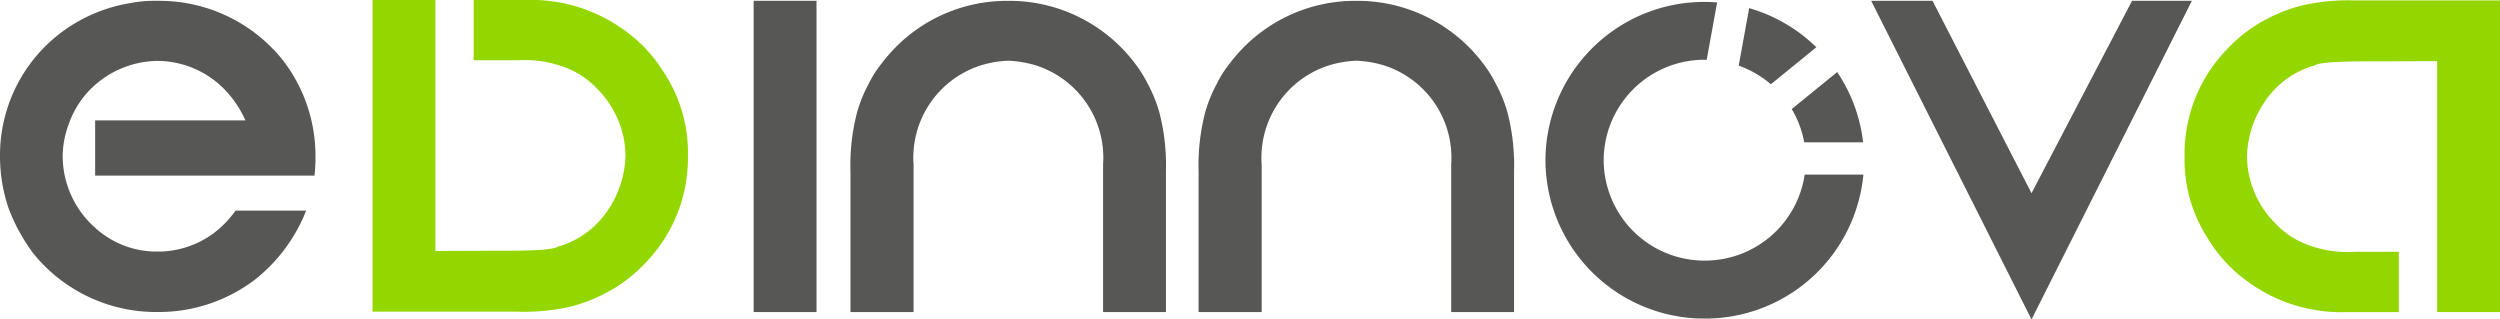 <svg xmlns="http://www.w3.org/2000/svg" width="180" height="23" viewBox="0 0 180 23">
  <g id="edinnova" transform="translate(-50.53 194.706)">
    <path id="path12" d="M358.8-194.364h4.527v22.411H358.8Z" transform="translate(-254.008 -0.283)" fill="#575756"/>
    <g id="g14" transform="translate(50.53 -194.706)">
      <g id="Group_68" data-name="Group 68" transform="translate(0 0)">
        <g id="g22" transform="translate(61.234 0.06)">
          <path id="path24" d="M-95.693-21a9.354,9.354,0,0,1,.971,1.541,10.134,10.134,0,0,1,.83,2.054,15.191,15.191,0,0,1,.47,4.233V-3.041h-4.527V-13.655a6.977,6.977,0,0,0-4.872-7.159,7.945,7.945,0,0,0-1.958-.327,7.75,7.75,0,0,0-1.942.327,6.976,6.976,0,0,0-4.872,7.159V-3.041h-4.543V-13.173a15.19,15.19,0,0,1,.47-4.233,10.079,10.079,0,0,1,.83-2.054A8.147,8.147,0,0,1-113.848-21a11.28,11.28,0,0,1,9.07-4.451A11.325,11.325,0,0,1-95.693-21" transform="translate(116.136 25.452)" fill="#575756"/>
        </g>
        <g id="g26" transform="translate(86.298 0.06)">
          <path id="path28" d="M-95.693-21a9.338,9.338,0,0,1,.971,1.541,10.12,10.12,0,0,1,.83,2.054,15.19,15.19,0,0,1,.47,4.233V-3.041h-4.527V-13.655a6.977,6.977,0,0,0-4.872-7.159,7.943,7.943,0,0,0-1.958-.327,7.747,7.747,0,0,0-1.942.327,6.976,6.976,0,0,0-4.872,7.159V-3.041h-4.543V-13.173a15.19,15.19,0,0,1,.47-4.233,10.079,10.079,0,0,1,.83-2.054A8.147,8.147,0,0,1-113.848-21a11.28,11.28,0,0,1,9.07-4.451A11.325,11.325,0,0,1-95.693-21" transform="translate(116.136 25.452)" fill="#575756"/>
        </g>
        <g id="g30" transform="translate(134.724 0.06)">
          <path id="path32" d="M0,0H4.418l7.127,13.851L18.782,0H23.09L11.545,22.94Z" fill="#575756"/>
        </g>
        <g id="g34" transform="translate(157.286 0.029)">
          <path id="path36" d="M-57.489,0h10.433V22.442h-4.527V4.373l-4.042.016H-56.6q-3.384,0-3.76.28a6.393,6.393,0,0,0-3.415,2.319,7.346,7.346,0,0,0-1.5,4.249,6.932,6.932,0,0,0,2.036,4.809,6.056,6.056,0,0,0,2.35,1.556,8.21,8.21,0,0,0,3.4.5h3.149v4.342h-3.775a11.413,11.413,0,0,1-7.1-2.195,10.339,10.339,0,0,1-2.8-2.988,10.471,10.471,0,0,1-1.754-5.665v-.654a10.838,10.838,0,0,1,3.055-7.424,10.579,10.579,0,0,1,3.023-2.257A11.343,11.343,0,0,1-61.358.374,15.2,15.2,0,0,1-57.489,0" transform="translate(69.77)" fill="#94d600"/>
        </g>
        <g id="g38" transform="translate(26.821)">
          <path id="path40" d="M-48.838-105.886H-59.271v-22.442h4.527v18.069l4.042-.016h.971q3.384,0,3.76-.28a6.393,6.393,0,0,0,3.415-2.319,7.346,7.346,0,0,0,1.5-4.249,6.932,6.932,0,0,0-2.036-4.809,6.059,6.059,0,0,0-2.35-1.556,8.21,8.21,0,0,0-3.4-.5h-3.148v-4.342h3.775a11.414,11.414,0,0,1,7.1,2.195,10.333,10.333,0,0,1,2.8,2.988,10.471,10.471,0,0,1,1.754,5.665v.654a10.837,10.837,0,0,1-3.055,7.424,10.576,10.576,0,0,1-3.023,2.257,11.348,11.348,0,0,1-2.334.887,15.206,15.206,0,0,1-3.869.374" transform="translate(59.272 128.328)" fill="#94d600"/>
        </g>
        <g id="g42" transform="translate(0 0.06)">
          <path id="path44" d="M-95.18-19.972a11.372,11.372,0,0,0-8.882-4.233h-.157a9.2,9.2,0,0,0-1.88.156,11.364,11.364,0,0,0-5.2,2.272,11.064,11.064,0,0,0-4.214,8.684v.156A11.72,11.72,0,0,0-114.9-9.28,13.186,13.186,0,0,0-113.1-6a11.373,11.373,0,0,0,8.851,4.2h.157a11.435,11.435,0,0,0,6.94-2.335A11.871,11.871,0,0,0-93.47-9.1h-5.085a7.323,7.323,0,0,1-1.7,1.717,6.74,6.74,0,0,1-3.7,1.23h-.439A6.578,6.578,0,0,1-108.7-7.9a6.911,6.911,0,0,1-2.3-5.136,6.787,6.787,0,0,1,.438-2.3,6.872,6.872,0,0,1,1.206-2.117,6.947,6.947,0,0,1,5.2-2.428,6.817,6.817,0,0,1,4.606,1.852,7.613,7.613,0,0,1,1.708,2.435h-10.821v3.97h15.795a11.649,11.649,0,0,0,.07-1.283v-.156a11.28,11.28,0,0,0-2.381-6.91" transform="translate(115.513 24.205)" fill="#575756"/>
        </g>
        <g id="g46" transform="translate(125.187 0.586)">
          <path id="path48" d="M-3.521,0l-.752,4.14A7.282,7.282,0,0,1-1.958,5.481L1.318,2.814A11.471,11.471,0,0,0-3.521,0" transform="translate(4.273)" fill="#575756"/>
        </g>
        <g id="g50" transform="translate(129.003 5.19)">
          <path id="path52" d="M-15.318,0l-3.272,2.664a7.149,7.149,0,0,1,.9,2.392h4.239A11.283,11.283,0,0,0-15.318,0" transform="translate(18.591)" fill="#575756"/>
        </g>
        <g id="g54" transform="translate(111.273 0.134)">
          <path id="path56" d="M-87.365-58.69A7.258,7.258,0,0,1-94.559-52.5a7.254,7.254,0,0,1-7.278-7.231,7.255,7.255,0,0,1,7.278-7.23c.047,0,.092.006.139.007l.751-4.135c-.294-.022-.59-.037-.89-.037a11.433,11.433,0,0,0-11.47,11.4,11.433,11.433,0,0,0,11.47,11.4A11.441,11.441,0,0,0-83.138-58.69Z" transform="translate(106.029 71.129)" fill="#575756"/>
        </g>
      </g>
    </g>
  </g>
</svg>
